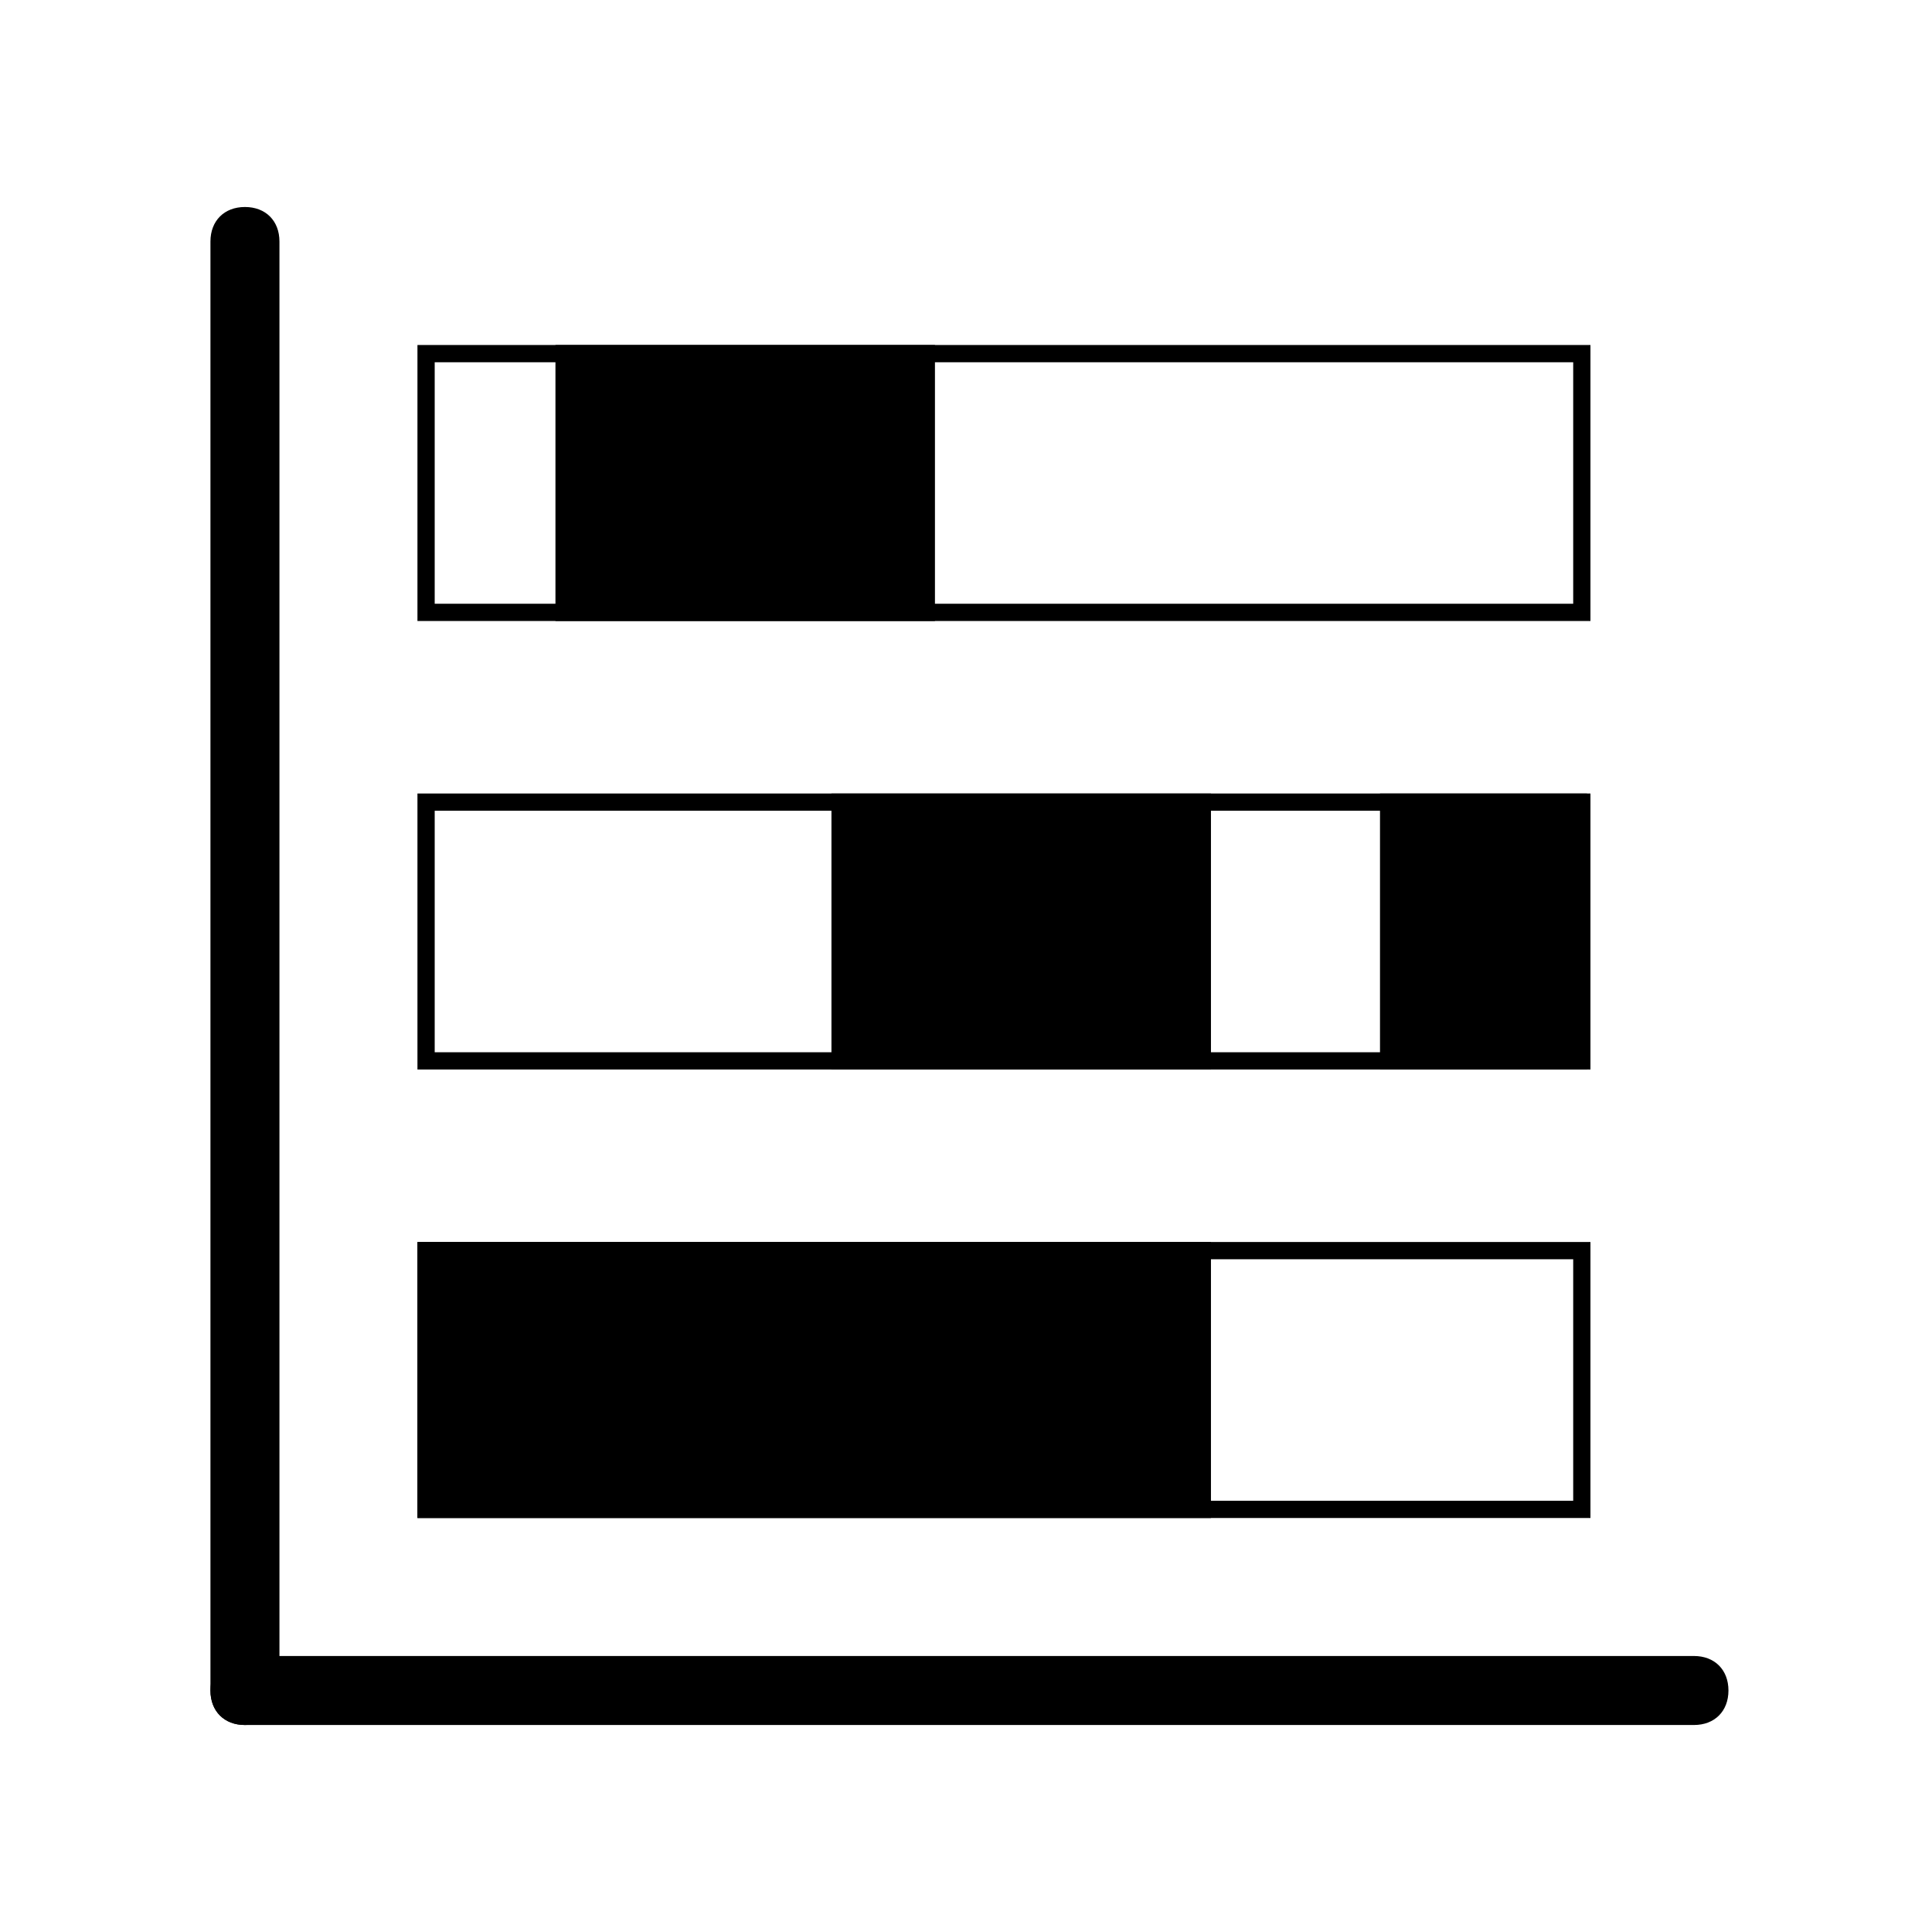 <?xml version="1.0" encoding="UTF-8"?>
<svg xmlns="http://www.w3.org/2000/svg" version="1.1" xmlns:xlink="http://www.w3.org/1999/xlink" viewBox="0 0 56 56">
  <defs>
    <style>
      .cls-1 {
        fill: none;
      }

      .cls-2 {
        clip-path: url(#clippath-1);
      }

      .cls-3 {
        fill: #e36c0d;
      }

      .cls-4 {
        clip-path: url(#clippath);
      }
    </style>
    <clipPath id="clippath">
      <rect class="cls-1" x="6.1" y="6" width="44" height="44"/>
    </clipPath>
    <clipPath id="clippath-1">
      <rect class="cls-1" y="685.9" width="156" height="156"/>
    </clipPath>
  </defs>
  <!-- Generator: Adobe Illustrator 28.7.0, SVG Export Plug-In . SVG Version: 1.2.0 Build 136)  -->
  <g>
    <g id="Ebene_2">
      <g>
        <g class="cls-4">
          <path d="M7.1,50h0c.6,0,1-.4,1-1V7c0-.6-.4-1-1-1s-1,.4-1,1v42c0,.6.4,1,1,1"/>
          <path d="M6.1,49h0c0,.6.4,1,1,1h42c.6,0,1-.4,1-1s-.4-1-1-1H7.1c-.6,0-1,.4-1,1"/>
        </g>
        <path d="M46.1,10H12.1v8h34v-8ZM45.6,17.5H12.6v-7h33v7Z"/>
        <path d="M46.1,23H12.1v8h34v-8ZM45.6,30.5H12.6v-7h33v7Z"/>
        <rect x="16.1" y="10" width="11" height="8"/>
        <rect x="12.1" y="36" width="23" height="8"/>
        <rect x="24.1" y="23" width="11" height="8"/>
        <rect x="40" y="23" width="6" height="8"/>
        <path d="M46.1,36H12.1v8h34v-8ZM45.6,43.5H12.6v-7h33v7Z"/>
      </g>
      <g class="cls-2">
        <path class="cls-3" d="M3.5,841.9h0c2,0,3.5-1.6,3.5-3.5v-148.9c0-2-1.6-3.5-3.5-3.5S0,687.5,0,689.4v148.9c0,2,1.6,3.5,3.5,3.5"/>
        <path class="cls-3" d="M0,838.3h0c0,2,1.6,3.5,3.5,3.5h148.9c2,0,3.5-1.6,3.5-3.5s-1.6-3.5-3.5-3.5H3.5c-2,0-3.5,1.6-3.5,3.5"/>
      </g>
      <path class="cls-3" d="M141.8,700.1H21.3v28.4h120.5v-28.4ZM140,726.7H23v-24.8h117v24.8Z"/>
      <path class="cls-3" d="M141.8,746.2H21.3v28.4h120.5v-28.4ZM140,772.8H23v-24.8h117v24.8Z"/>
      <rect class="cls-3" x="35.5" y="700.1" width="39" height="28.4"/>
      <rect class="cls-3" x="21.3" y="792.3" width="81.5" height="28.4"/>
      <rect class="cls-3" x="63.8" y="746.2" width="39" height="28.4"/>
      <rect class="cls-3" x="120.1" y="746.2" width="21.3" height="28.4"/>
      <path class="cls-3" d="M141.8,792.3H21.3v28.4h120.5v-28.4ZM140,818.8H23v-24.8h117v24.8Z"/>
    </g>
  </g>
</svg>